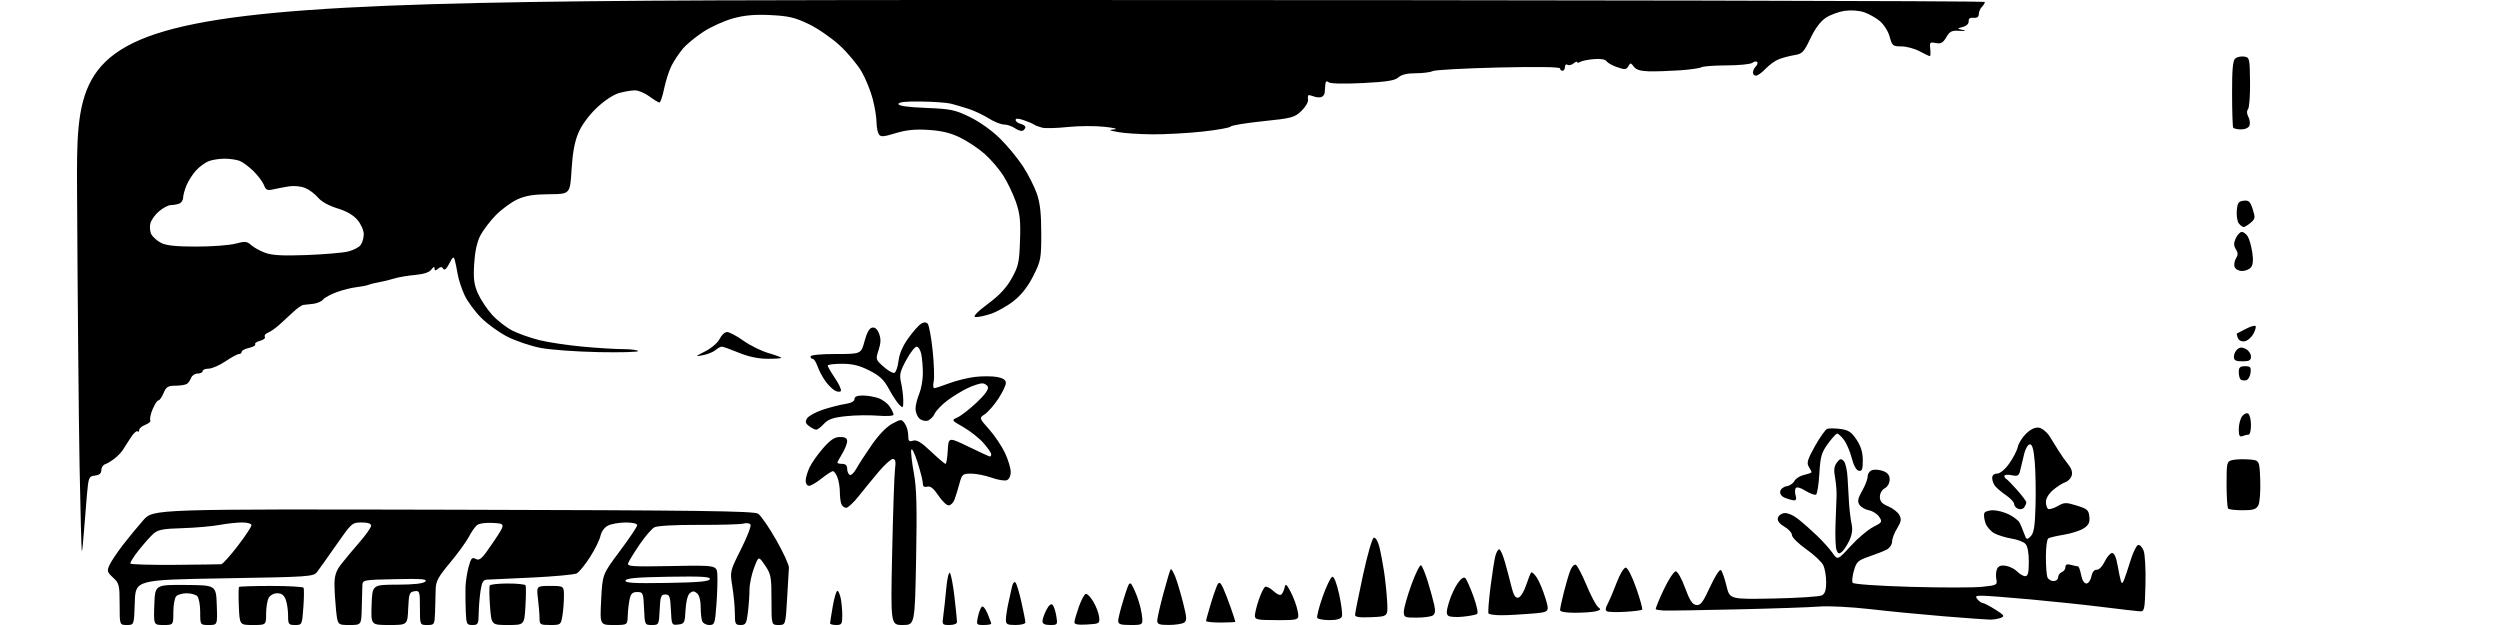 <?xml version="1.0" encoding="UTF-8" standalone="no"?>
<svg 
  version="1.1" 
  xmlns="http://www.w3.org/2000/svg" 
  xmlns:xlink="http://www.w3.org/1999/xlink" 
  xmlns:svg="http://www.w3.org/2000/svg"
  xmlns:rdf="http://www.w3.org/1999/02/22-rdf-syntax-ns#"
  xmlns:cc="http://creativecommons.org/ns#"
  xmlns:dc="http://purl.org/dc/elements/1.1/"
  viewBox="0 0 1024 256"
  width="1024"
  height="256"
>
<style>svg {background-color: white; }</style>"
<path stroke="none" fill="black" fill-rule="evenodd" d="M51.96,256.00C49.00,256.00 49.00,256.00 49.00,247.54C49.00,239.65 48.82,238.91 46.32,236.59C43.90,234.35 43.75,233.84 44.85,231.43C45.52,229.97 48.02,226.23 50.41,223.13C52.80,220.03 56.56,215.47 58.76,213.00C62.77,208.50 62.77,208.50 185.61,208.78C286.74,209.02 308.82,209.31 310.52,210.42C311.65,211.16 314.98,215.98 317.91,221.13C320.84,226.27 323.19,231.39 323.14,232.49C323.08,233.60 322.75,239.34 322.40,245.25C321.77,256.00 321.77,256.00 318.89,256.00C316.00,256.00 316.00,256.00 316.00,245.73C316.00,236.28 315.79,235.15 313.36,231.58C310.72,227.70 310.72,227.70 308.86,232.60C307.84,235.29 307.00,239.30 306.99,241.50C306.99,243.70 306.70,247.86 306.35,250.75C305.79,255.42 305.46,256.00 303.36,256.00C301.21,256.00 301.00,255.57 300.99,251.25C300.99,248.64 300.53,243.70 299.97,240.27C298.96,234.04 298.97,234.02 303.51,224.97C306.02,219.99 307.77,215.44 307.42,214.87C307.06,214.30 305.81,214.10 304.64,214.44C303.46,214.78 295.19,215.03 286.26,214.99C276.56,214.95 269.21,215.35 268.03,215.99C266.94,216.57 264.22,219.73 262.00,223.00C259.77,226.28 257.67,229.69 257.33,230.58C256.77,232.04 258.49,232.16 275.15,231.85C293.60,231.50 293.60,231.50 293.83,235.50C293.95,237.70 293.78,243.21 293.44,247.75C292.86,255.52 292.69,256.00 290.52,256.00C289.25,256.00 287.94,255.29 287.61,254.42C287.27,253.55 287.00,250.90 287.00,248.54C287.00,245.94 286.41,243.75 285.50,243.00C284.33,242.03 283.68,242.02 282.55,242.96C281.67,243.69 280.98,246.41 280.80,249.83C280.52,255.16 280.34,255.52 277.80,255.81C275.14,256.12 275.09,256.02 274.80,249.81C274.54,244.27 274.26,243.50 272.50,243.50C270.75,243.50 270.46,244.27 270.20,249.75C269.91,255.91 269.86,256.00 267.00,256.00C264.11,256.00 264.09,255.97 263.80,249.25C263.51,242.80 263.39,242.50 261.01,242.50C259.05,242.50 258.38,243.14 257.88,245.50C257.53,247.15 257.18,250.19 257.12,252.25C257.00,256.00 257.00,256.00 251.36,256.00C245.71,256.00 245.71,256.00 246.24,245.61C246.77,235.23 246.77,235.23 253.89,225.72C257.80,220.49 261.00,215.72 261.00,215.11C261.00,214.45 259.07,214.01 256.25,214.01C253.64,214.02 250.39,214.59 249.04,215.27C247.58,216.01 246.32,217.74 245.95,219.51C245.61,221.15 243.67,225.07 241.65,228.22C239.63,231.37 237.19,234.35 236.24,234.86C235.28,235.36 227.07,236.12 218.00,236.56C208.93,236.99 200.60,237.37 199.50,237.42C197.92,237.48 197.36,238.44 196.83,242.00C196.45,244.47 196.11,248.64 196.07,251.25C196.01,255.63 195.81,256.00 193.50,256.00C191.15,256.00 190.99,255.66 190.77,250.25C190.65,247.09 190.60,242.70 190.67,240.50C190.73,238.30 191.30,234.58 191.93,232.24C192.93,228.55 193.33,228.11 194.91,228.95C196.48,229.79 197.49,228.82 201.94,222.22C207.14,214.50 207.14,214.50 201.99,214.19C198.93,214.01 196.23,214.39 195.35,215.13C194.53,215.81 193.02,217.97 192.01,219.93C190.99,221.89 187.54,226.65 184.33,230.50C179.41,236.40 178.49,238.13 178.45,241.50C178.42,243.70 178.31,247.86 178.20,250.75C178.00,255.87 177.93,256.00 175.00,256.00C172.00,256.00 172.00,256.00 172.00,248.93C172.00,242.17 171.90,241.87 169.75,242.18C167.71,242.47 167.47,243.12 167.20,249.25C166.91,256.00 166.91,256.00 159.41,256.00C151.92,256.00 151.92,256.00 152.21,247.75C152.50,239.50 152.50,239.50 162.72,239.48C169.57,239.46 173.36,239.04 174.20,238.20C175.21,237.19 172.81,236.99 161.98,237.22C148.50,237.50 148.50,237.50 148.42,240.00C148.38,241.38 148.27,245.54 148.17,249.25C148.00,256.00 148.00,256.00 143.14,256.00C138.28,256.00 138.28,256.00 137.64,249.85C137.29,246.47 137.00,241.68 137.00,239.20C137.00,235.91 137.69,233.79 139.55,231.34C140.95,229.51 144.33,225.46 147.05,222.34C149.77,219.23 152.00,216.08 152.00,215.34C152.00,214.45 150.70,214.00 148.08,214.00C144.26,214.00 143.97,214.26 137.83,223.08C134.35,228.07 130.79,233.08 129.93,234.21C128.41,236.20 127.16,236.29 91.93,236.88C55.50,237.50 55.50,237.50 55.21,246.75C54.92,256.00 54.92,256.00 51.96,256.00zM66.96,256.00C62.92,256.00 62.92,256.00 63.21,247.75C63.50,239.50 63.50,239.50 76.00,239.60C88.50,239.69 88.50,239.69 88.79,247.85C89.08,256.00 89.08,256.00 85.54,256.00C82.00,256.00 82.00,256.00 82.00,250.70C82.00,247.78 81.46,244.86 80.80,244.20C80.14,243.54 78.21,243.00 76.50,243.00C74.80,243.00 72.86,243.54 72.20,244.20C71.54,244.86 71.00,247.78 71.00,250.70C71.00,256.00 71.00,256.00 66.96,256.00zM103.58,256.00C98.16,256.00 98.16,256.00 97.83,248.41C97.65,244.24 97.69,240.64 97.92,240.41C98.15,240.19 104.08,240.00 111.11,240.00C118.13,240.00 124.09,240.34 124.33,240.75C124.58,241.16 124.55,244.76 124.26,248.75C123.74,255.94 123.71,256.00 120.87,256.00C118.20,256.00 118.00,255.73 118.00,252.07C118.00,249.90 117.56,246.98 117.02,245.57C116.34,243.76 115.31,243.00 113.56,243.00C112.12,243.00 110.63,243.82 110.04,244.93C109.47,246.00 109.00,248.92 109.00,251.43C109.00,256.00 109.00,256.00 103.58,256.00zM208.04,256.00C201.29,256.00 201.29,256.00 200.71,248.30C200.39,244.07 200.35,240.25 200.62,239.80C200.89,239.36 204.21,239.00 208.00,239.00C211.79,239.00 215.06,239.34 215.27,239.75C215.49,240.16 215.47,243.99 215.22,248.25C214.78,256.00 214.78,256.00 208.04,256.00zM225.37,256.00C221.27,256.00 221.00,255.83 220.99,253.25C220.99,251.74 220.70,248.14 220.35,245.25C219.72,240.00 219.72,240.00 225.36,240.00C231.00,240.00 231.00,240.00 230.99,244.25C230.98,246.59 230.70,250.19 230.36,252.25C229.75,255.92 229.64,256.00 225.37,256.00zM342.50,256.00C341.12,256.00 340.00,255.70 340.00,255.33C340.00,254.96 340.50,251.81 341.10,248.33C341.71,244.85 342.55,242.00 342.98,242.00C343.40,242.00 344.03,243.41 344.38,245.12C344.72,246.84 345.00,249.99 345.00,252.12C345.00,255.59 344.74,256.00 342.50,256.00zM369.76,256.00C364.79,256.00 364.79,256.00 365.43,226.25C365.78,209.89 366.30,194.59 366.59,192.25C367.00,189.02 366.79,188.00 365.72,188.00C364.95,188.00 362.33,190.35 359.91,193.22C357.49,196.09 353.81,200.59 351.73,203.22C349.65,205.85 347.34,208.00 346.58,208.00C345.83,208.00 344.94,207.29 344.61,206.42C344.27,205.55 344.00,203.33 344.00,201.48C344.00,199.64 343.56,196.98 343.02,195.57C342.49,194.15 341.65,193.00 341.16,193.00C340.67,193.00 338.58,194.35 336.50,196.00C334.42,197.65 332.11,199.00 331.36,199.00C330.61,199.00 330.00,198.06 330.00,196.90C330.00,195.75 330.72,193.28 331.60,191.43C332.48,189.57 335.00,186.01 337.19,183.52C340.20,180.10 341.88,179.00 344.08,179.00C346.20,179.00 347.00,179.48 347.00,180.75C346.99,181.71 346.09,183.97 345.00,185.77C343.90,187.57 343.00,189.26 343.00,189.52C343.00,189.79 343.90,190.00 345.00,190.00C346.31,190.00 347.00,190.67 347.00,191.94C347.00,193.01 347.45,194.16 348.01,194.51C348.56,194.85 349.80,193.71 350.76,191.96C351.72,190.22 354.58,185.81 357.13,182.15C359.96,178.07 363.20,174.74 365.48,173.54C369.15,171.60 369.24,171.60 370.61,173.48C371.37,174.52 372.00,176.68 372.00,178.26C372.00,180.68 372.32,181.03 373.99,180.50C375.49,180.03 377.32,181.13 381.34,184.94C384.28,187.72 386.96,190.00 387.30,190.00C387.63,190.00 388.04,187.52 388.20,184.49C388.50,178.99 388.50,178.99 396.75,182.99C401.29,185.20 405.23,187.00 405.50,187.00C405.78,187.00 406.00,186.57 406.00,186.03C406.00,185.50 404.57,183.44 402.83,181.46C401.08,179.47 397.40,176.56 394.65,174.98C389.64,172.12 389.64,172.12 392.24,170.94C393.67,170.29 397.18,167.56 400.03,164.88C403.37,161.75 405.01,159.47 404.64,158.50C404.32,157.68 403.26,157.01 402.28,157.02C401.30,157.03 398.70,157.88 396.50,158.90C394.30,159.92 390.57,162.18 388.21,163.91C385.86,165.65 383.44,168.14 382.84,169.45C382.24,170.76 380.90,172.05 379.86,172.33C378.82,172.60 377.30,172.15 376.48,171.34C375.67,170.52 375.00,168.75 375.00,167.40C375.00,166.04 375.68,163.32 376.50,161.35C377.32,159.37 378.00,155.62 378.00,153.00C378.00,150.39 377.72,146.84 377.38,145.12C377.03,143.41 376.17,142.00 375.45,142.00C374.74,142.00 372.81,144.47 371.18,147.49C368.62,152.21 368.33,153.50 369.08,156.74C369.56,158.81 369.96,162.06 369.98,163.96C370.00,167.19 369.89,167.31 368.34,165.77C367.43,164.86 365.52,161.95 364.09,159.31C362.06,155.53 360.34,153.91 356.07,151.75C352.00,149.69 349.19,149.00 344.82,149.00C341.62,149.00 339.01,149.34 339.02,149.75C339.03,150.16 340.37,152.47 342.00,154.87C343.63,157.28 344.72,159.64 344.42,160.13C344.12,160.62 343.06,160.57 342.01,160.00C340.98,159.45 339.19,157.67 338.03,156.05C336.87,154.42 335.45,151.72 334.87,150.04C334.28,148.37 333.40,147.00 332.90,147.00C332.41,147.00 332.00,146.55 332.00,146.00C332.00,145.40 336.12,145.00 342.36,145.00C352.71,145.00 352.71,145.00 354.11,139.76C355.04,136.30 356.10,134.41 357.25,134.19C358.41,133.97 359.36,134.81 360.07,136.68C360.87,138.77 360.82,140.50 359.87,143.38C358.63,147.16 358.67,147.32 361.88,150.18C363.68,151.79 365.69,152.94 366.33,152.73C366.97,152.51 367.74,150.32 368.03,147.85C368.37,144.92 369.76,141.69 372.03,138.54C373.94,135.88 376.28,133.22 377.22,132.63C378.39,131.90 379.27,131.87 379.96,132.56C380.51,133.11 381.44,138.05 382.01,143.54C382.58,149.02 382.77,154.74 382.44,156.25C382.11,157.76 382.21,159.00 382.67,159.00C383.13,159.00 385.85,158.10 388.73,157.01C391.61,155.92 396.41,154.73 399.40,154.38C402.38,154.03 406.44,154.05 408.41,154.42C410.94,154.89 412.00,155.62 412.00,156.87C412.00,157.85 410.59,160.79 408.86,163.40C407.13,166.00 404.66,168.83 403.37,169.68C401.02,171.22 401.02,171.22 405.15,175.86C407.41,178.41 410.33,182.75 411.63,185.50C412.92,188.25 413.98,191.75 413.99,193.28C414.00,194.93 413.34,196.32 412.38,196.69C411.49,197.03 408.67,196.56 406.13,195.65C403.58,194.74 399.83,193.99 397.79,194.00C394.27,194.00 394.02,194.22 392.94,198.25C392.31,200.59 391.40,203.51 390.92,204.75C390.44,205.99 389.36,207.00 388.54,207.00C387.71,207.00 385.82,205.17 384.34,202.93C382.42,200.03 381.12,199.00 379.82,199.34C378.56,199.67 378.00,199.26 378.00,198.01C378.00,197.02 377.02,193.13 375.82,189.36C374.62,185.58 373.47,183.28 373.25,184.23C373.04,185.17 373.51,189.45 374.31,193.73C375.43,199.79 375.64,207.49 375.24,228.75C374.72,256.00 374.72,256.00 369.76,256.00zM388.91,256.00C385.91,256.00 385.84,255.89 386.37,252.25C386.67,250.19 387.21,245.20 387.57,241.16C387.93,237.12 388.60,234.20 389.07,234.67C389.54,235.14 390.39,239.57 390.95,244.51C391.52,249.46 391.99,254.06 391.99,254.75C392.00,255.48 390.72,256.00 388.91,256.00zM402.92,256.00C399.97,256.00 399.87,255.86 400.53,252.75C400.90,250.96 401.60,249.08 402.08,248.57C402.60,248.03 403.58,249.14 404.48,251.29C405.31,253.30 406.00,255.18 406.00,255.47C406.00,255.76 404.61,256.00 402.92,256.00zM416.00,256.00C412.51,256.00 412.00,255.71 412.02,253.75C412.04,252.51 412.49,249.47 413.03,247.00C413.57,244.53 414.26,241.42 414.56,240.11C414.87,238.76 415.48,238.10 415.95,238.61C416.41,239.10 417.51,242.74 418.39,246.70C419.28,250.66 420.00,254.37 420.00,254.95C420.00,255.53 418.20,256.00 416.00,256.00zM430.13,256.00C427.97,256.00 427.00,255.52 427.00,254.45C427.00,253.60 427.71,251.52 428.59,249.84C429.59,247.90 430.52,247.12 431.12,247.72C431.64,248.24 432.34,250.32 432.67,252.34C433.25,255.90 433.18,256.00 430.13,256.00zM445.25,255.80C441.42,256.02 440.02,255.75 440.08,254.80C440.12,254.09 440.94,251.28 441.89,248.56C442.85,245.85 444.11,243.46 444.69,243.27C445.28,243.07 446.69,244.51 447.84,246.45C448.98,248.39 450.05,251.22 450.21,252.74C450.49,255.41 450.32,255.51 445.25,255.80zM463.14,256.00C458.91,256.00 458.00,255.69 458.01,254.25C458.01,253.29 459.07,249.12 460.37,245.00C462.73,237.50 462.73,237.50 464.87,242.16C466.05,244.72 467.30,248.88 467.64,251.41C468.27,256.00 468.27,256.00 463.14,256.00zM478.75,255.98C474.89,256.00 474.00,255.67 474.00,254.25C474.00,253.29 475.14,248.25 476.54,243.05C477.93,237.85 479.27,233.39 479.52,233.15C479.77,232.90 480.59,234.22 481.35,236.10C482.10,237.97 483.55,242.79 484.57,246.81C486.17,253.16 486.23,254.25 484.96,255.05C484.16,255.55 481.36,255.98 478.75,255.98zM500.00,255.00C496.70,255.00 494.00,254.71 494.00,254.36C494.00,254.00 494.90,250.74 496.00,247.11C497.10,243.47 498.37,239.92 498.82,239.22C499.42,238.30 500.01,238.71 500.94,240.72C501.65,242.25 503.08,245.93 504.12,248.91C505.15,251.88 506.00,254.47 506.00,254.66C506.00,254.85 503.30,255.00 500.00,255.00zM523.11,254.00C514.96,254.00 514.00,253.81 514.00,252.18C514.00,251.18 514.72,248.25 515.59,245.68C516.47,243.11 517.63,240.73 518.17,240.40C518.71,240.06 520.25,240.82 521.59,242.08C523.08,243.48 524.37,244.01 524.92,243.44C525.41,242.92 525.99,241.60 526.21,240.50C526.53,238.87 527.00,239.26 528.72,242.55C529.88,244.77 531.15,248.26 531.53,250.30C532.22,254.00 532.22,254.00 523.11,254.00zM544.59,254.00C542.13,254.00 539.87,253.60 539.56,253.10C539.26,252.61 540.24,248.70 541.75,244.42C543.26,240.14 545.03,236.47 545.67,236.27C546.40,236.03 547.47,238.71 548.52,243.45C549.45,247.62 549.95,251.69 549.63,252.51C549.25,253.52 547.63,254.00 544.59,254.00zM815.00,253.80C813.62,253.77 805.25,253.16 796.39,252.45C787.53,251.73 773.90,250.41 766.12,249.51C758.25,248.61 748.96,248.13 745.23,248.44C741.53,248.74 726.35,249.27 711.50,249.60C696.65,249.94 683.17,250.15 681.55,250.08C679.93,250.00 678.43,249.76 678.22,249.55C678.01,249.34 679.45,245.75 681.43,241.58C683.41,237.41 685.63,234.00 686.38,234.00C687.13,234.00 688.81,236.97 690.19,240.75C692.06,245.87 693.17,247.58 694.77,247.81C696.53,248.07 697.48,246.83 700.46,240.38C702.62,235.70 704.39,233.01 704.94,233.57C705.44,234.08 706.44,236.97 707.17,240.00C708.50,245.50 708.50,245.50 726.50,245.15C736.40,244.95 745.29,244.37 746.25,243.86C747.51,243.19 748.00,241.70 748.00,238.51C748.00,236.08 747.49,232.97 746.86,231.59C746.23,230.22 743.08,227.24 739.86,224.98C736.64,222.72 734.00,220.11 733.99,219.19C733.99,218.26 732.61,216.71 730.92,215.75C728.97,214.64 727.97,213.37 728.19,212.25C728.37,211.29 729.54,210.35 730.79,210.18C732.15,209.98 734.49,210.99 736.62,212.68C738.58,214.23 742.06,217.30 744.34,219.50C746.63,221.70 749.45,224.85 750.60,226.49C752.70,229.48 752.70,229.48 758.01,223.68C760.92,220.49 765.07,216.98 767.23,215.88C770.95,213.98 771.08,213.76 769.71,211.69C768.91,210.48 767.01,209.28 765.49,209.00C763.96,208.72 762.22,207.70 761.61,206.73C760.74,205.33 760.98,204.12 762.75,201.03C763.99,198.87 765.00,196.21 765.00,195.12C765.00,194.03 765.84,192.87 766.87,192.54C767.90,192.22 769.92,192.40 771.37,192.95C773.24,193.66 774.00,194.67 774.00,196.44C774.00,197.91 773.18,199.37 772.00,200.00C770.83,200.62 770.00,202.09 770.00,203.52C770.00,205.37 770.85,206.33 773.42,207.40C775.30,208.19 777.35,209.79 777.98,210.96C778.90,212.68 778.73,213.70 777.06,216.41C775.93,218.24 775.00,220.68 775.00,221.83C775.00,222.99 774.04,224.44 772.87,225.07C771.70,225.70 768.44,226.99 765.64,227.94C761.05,229.51 760.42,230.08 759.37,233.70C758.73,235.91 758.50,238.16 758.85,238.71C759.23,239.28 769.18,239.98 782.50,240.37C795.15,240.73 808.35,240.73 811.84,240.36C817.99,239.72 818.16,239.62 817.68,237.11C817.41,235.69 817.58,233.79 818.06,232.89C818.66,231.76 819.78,231.42 821.71,231.77C823.25,232.05 825.31,233.11 826.29,234.14C827.27,235.16 828.74,236.00 829.54,236.00C830.66,236.00 831.00,234.60 831.00,230.07C831.00,226.26 830.49,223.63 829.57,222.71C828.78,221.92 826.26,220.98 823.96,220.61C821.67,220.24 818.54,219.29 817.00,218.50C815.47,217.71 813.79,215.81 813.26,214.28C812.74,212.75 812.50,210.94 812.74,210.25C812.97,209.56 814.59,209.00 816.33,209.00C818.08,209.00 821.04,209.79 822.93,210.75C824.81,211.71 826.72,213.18 827.18,214.00C827.63,214.82 828.47,216.82 829.04,218.42C830.02,221.16 830.19,221.24 831.76,219.67C833.08,218.35 833.51,215.68 833.75,207.24C833.91,201.33 833.78,193.24 833.44,189.25C833.00,184.06 832.44,182.00 831.45,182.00C830.70,182.00 829.65,183.69 829.14,185.75C828.62,187.81 827.91,190.79 827.55,192.37C826.98,194.92 826.58,195.17 823.95,194.64C822.33,194.32 821.00,194.45 821.00,194.94C821.00,195.43 821.34,195.98 821.75,196.17C822.16,196.35 824.19,198.41 826.25,200.75C828.31,203.09 829.99,205.34 829.98,205.75C829.98,206.16 829.60,207.08 829.15,207.78C828.71,208.49 827.59,208.78 826.67,208.43C825.75,208.07 825.00,207.19 825.00,206.46C825.00,205.73 823.54,204.14 821.75,202.91C819.96,201.69 817.94,200.00 817.25,199.15C816.56,198.31 816.00,196.80 816.00,195.81C816.00,194.67 816.74,194.00 817.99,194.00C819.17,194.00 821.19,192.35 822.93,189.94C824.54,187.71 826.14,184.62 826.48,183.08C826.82,181.54 828.38,179.06 829.94,177.56C831.76,175.81 833.62,174.95 835.11,175.17C836.39,175.35 838.35,176.91 839.47,178.64C840.58,180.37 842.27,183.07 843.21,184.64C844.16,186.21 845.89,188.68 847.07,190.13C848.49,191.88 848.99,193.45 848.55,194.83C848.19,195.97 847.02,197.18 845.94,197.52C844.87,197.86 842.64,199.27 840.99,200.66C839.23,202.14 838.00,204.15 838.00,205.53C838.00,206.82 838.41,208.14 838.91,208.45C839.41,208.76 841.17,208.24 842.81,207.30C845.53,205.73 846.21,205.71 850.65,207.09C854.93,208.41 855.54,208.94 855.80,211.64C856.04,214.02 855.53,215.08 853.49,216.41C852.06,217.35 848.43,218.52 845.43,219.01C842.43,219.50 839.53,220.17 838.99,220.51C838.44,220.84 838.00,224.20 838.00,227.98C838.00,231.75 838.27,235.55 838.61,236.42C838.94,237.29 840.07,238.00 841.11,238.00C842.15,238.00 843.00,237.31 843.00,236.47C843.00,235.63 843.67,234.68 844.50,234.36C845.33,234.05 846.00,233.11 846.00,232.28C846.00,231.20 846.64,230.94 848.25,231.37C849.49,231.70 850.79,231.98 851.14,231.99C851.49,231.99 852.07,233.57 852.43,235.50C852.83,237.63 853.67,239.00 854.57,239.00C855.40,239.00 856.30,237.74 856.62,236.13C856.99,234.31 857.79,233.30 858.81,233.38C859.73,233.45 861.14,232.00 862.10,230.00C863.03,228.07 864.40,226.50 865.14,226.50C865.99,226.50 866.82,228.38 867.36,231.50C867.83,234.25 868.44,237.18 868.71,238.00C869.11,239.18 869.38,239.08 870.02,237.50C870.47,236.40 871.66,232.83 872.67,229.56C873.68,226.30 875.06,223.45 875.74,223.23C876.43,223.01 877.45,224.07 878.03,225.57C878.60,227.07 878.94,233.29 878.78,239.40C878.52,249.78 878.37,250.49 876.50,250.40C875.40,250.34 868.65,249.56 861.50,248.67C854.35,247.77 840.96,246.36 831.73,245.52C822.51,244.68 813.57,244.00 811.86,244.00C809.21,244.00 808.94,244.22 810.00,245.50C810.68,246.32 811.65,247.00 812.14,247.00C812.64,247.00 814.93,248.20 817.25,249.66C820.99,252.02 821.24,252.40 819.48,253.09C818.39,253.51 816.38,253.83 815.00,253.80zM561.75,252.80C556.73,253.02 555.01,252.76 555.03,251.80C555.05,251.08 556.51,243.79 558.28,235.58C560.05,227.38 562.04,220.48 562.69,220.27C563.38,220.04 564.32,221.49 564.90,223.69C565.46,225.78 566.35,230.43 566.89,234.00C567.43,237.57 568.01,243.20 568.18,246.50C568.50,252.50 568.50,252.50 561.75,252.80zM580.25,252.98C575.34,253.00 575.00,252.84 575.00,250.55C575.00,249.21 576.39,244.26 578.09,239.55C579.80,234.85 581.58,231.24 582.07,231.54C582.55,231.84 583.80,234.88 584.85,238.29C585.90,241.71 587.08,246.02 587.48,247.87C588.00,250.27 587.82,251.50 586.86,252.11C586.11,252.58 583.14,252.98 580.25,252.98zM599.27,252.59C596.65,252.87 593.95,252.72 593.28,252.26C592.34,251.61 592.39,250.37 593.50,246.66C594.29,244.04 595.90,240.54 597.09,238.87C598.46,236.94 599.59,236.19 600.20,236.80C600.73,237.33 602.24,240.72 603.55,244.34C604.93,248.16 605.54,251.17 604.99,251.50C604.47,251.83 601.90,252.32 599.27,252.59zM614.91,252.00C612.27,252.00 609.92,251.66 609.68,251.25C609.44,250.84 609.81,246.00 610.50,240.50C611.19,235.00 612.09,229.26 612.49,227.75C612.89,226.24 613.61,225.00 614.08,225.00C614.56,225.00 615.61,227.36 616.43,230.25C617.25,233.14 618.45,237.66 619.09,240.30C619.95,243.83 620.69,245.02 621.88,244.79C622.80,244.62 624.18,242.46 625.07,239.76C625.94,237.15 626.89,234.78 627.19,234.48C627.49,234.18 628.53,235.16 629.52,236.66C630.50,238.16 632.07,241.94 633.02,245.06C634.73,250.73 634.73,250.73 627.22,251.36C623.08,251.71 617.54,252.00 614.91,252.00zM645.25,250.99C641.34,250.99 639.00,250.59 639.00,249.89C639.00,249.29 639.69,246.02 640.54,242.64C641.39,239.26 642.57,235.25 643.18,233.71C643.78,232.18 644.77,231.09 645.39,231.30C646.00,231.50 647.98,235.23 649.79,239.58C651.60,243.94 653.75,248.01 654.56,248.63C655.82,249.58 655.70,249.85 653.77,250.36C652.52,250.70 648.69,250.98 645.25,250.99zM665.81,250.59C662.34,250.80 658.97,250.72 658.33,250.43C657.46,250.03 657.52,249.19 658.57,247.19C659.35,245.71 661.00,241.80 662.25,238.50C663.49,235.20 665.13,232.50 665.88,232.50C666.69,232.50 668.44,235.90 670.18,240.85C671.80,245.45 672.90,249.44 672.62,249.71C672.34,249.99 669.27,250.39 665.81,250.59zM273.08,238.77C285.97,238.57 290.44,238.18 290.76,237.23C291.09,236.22 287.55,236.01 273.92,236.23C261.03,236.43 256.56,236.82 256.24,237.77C255.91,238.78 259.45,238.99 273.08,238.77zM71.66,231.36C81.47,231.28 90.00,231.16 90.61,231.11C91.22,231.05 94.26,227.69 97.36,223.64C100.46,219.59 103.00,215.76 103.00,215.14C103.00,214.49 101.37,214.00 99.18,214.00C97.08,214.00 92.86,214.46 89.79,215.03C86.73,215.60 79.91,216.18 74.65,216.34C66.85,216.56 64.69,216.97 62.90,218.55C61.70,219.62 58.97,222.68 56.85,225.34C54.73,228.01 53.18,230.48 53.41,230.84C53.63,231.20 61.84,231.44 71.66,231.36zM754.42,226.07C753.32,226.98 752.86,226.83 752.26,225.36C751.84,224.34 751.65,219.68 751.82,215.00C752.00,210.32 752.20,204.93 752.26,203.00C752.32,201.07 752.03,197.70 751.62,195.50C751.06,192.56 751.26,190.97 752.36,189.50C753.60,187.86 754.10,187.73 755.18,188.80C755.91,189.52 756.62,192.67 756.77,195.80C756.91,198.94 757.19,203.77 757.39,206.55C757.59,209.32 758.06,213.01 758.44,214.75C758.91,216.87 758.59,219.06 757.48,221.41C756.56,223.33 755.19,225.43 754.42,226.07zM33.53,225.80C33.37,225.96 32.95,210.21 32.59,190.80C32.24,171.38 31.77,120.51 31.56,77.75C31.16,0.00 31.16,0.00 422.08,0.00C637.09,0.00 813.00,0.36 813.00,0.80C813.00,1.24 812.44,2.16 811.76,2.84C811.08,3.52 810.52,4.85 810.51,5.79C810.50,6.93 809.79,7.43 808.37,7.28C806.92,7.14 806.28,7.60 806.37,8.71C806.45,9.69 805.48,10.63 804.00,11.03C801.50,11.69 801.50,11.69 804.00,12.28C805.64,12.66 805.20,12.78 802.69,12.63C799.43,12.42 798.64,12.80 797.19,15.27C795.83,17.58 794.99,18.04 792.89,17.62C790.49,17.15 790.30,17.35 790.62,20.05C790.81,21.67 790.74,23.00 790.48,23.00C790.21,23.00 788.31,22.10 786.26,21.00C784.21,19.90 780.85,19.00 778.80,19.00C775.31,19.00 775.01,18.75 774.02,15.07C773.43,12.88 771.66,10.05 770.01,8.66C768.38,7.29 765.43,5.64 763.45,4.98C761.36,4.29 758.03,4.07 755.50,4.45C753.10,4.81 749.65,6.09 747.82,7.30C745.69,8.72 743.44,11.73 741.54,15.74C738.88,21.35 738.21,22.05 735.04,22.57C733.09,22.89 730.24,23.63 728.70,24.22C727.16,24.80 724.69,26.57 723.20,28.14C721.72,29.71 719.94,31.00 719.25,31.00C718.56,31.00 718.00,30.42 718.00,29.70C718.00,28.99 718.53,27.87 719.18,27.22C719.83,26.57 720.07,25.74 719.71,25.37C719.34,25.01 718.47,25.17 717.77,25.73C717.07,26.29 712.36,26.77 707.31,26.78C702.25,26.80 697.58,27.14 696.93,27.54C696.29,27.94 692.32,28.51 688.13,28.80C683.93,29.09 678.26,29.28 675.53,29.22C671.98,29.14 670.17,28.59 669.22,27.31C668.00,25.66 667.80,25.64 666.96,27.14C666.15,28.56 665.55,28.61 662.41,27.53C660.42,26.85 658.46,25.74 658.04,25.07C657.57,24.30 655.63,23.98 652.88,24.21C650.46,24.42 647.92,24.93 647.24,25.35C646.56,25.77 646.00,25.81 646.00,25.44C646.00,25.06 645.34,25.30 644.54,25.96C643.74,26.63 642.62,26.88 642.04,26.53C641.47,26.17 641.00,26.58 641.00,27.44C641.00,28.30 640.55,29.00 640.00,29.00C639.45,29.00 639.00,28.56 639.00,28.03C639.00,27.42 629.74,27.28 613.75,27.65C599.86,27.98 587.74,28.64 586.82,29.12C585.89,29.60 582.77,30.00 579.89,30.00C576.38,30.00 574.04,30.56 572.79,31.69C571.35,33.00 568.08,33.52 558.21,34.02C550.57,34.41 545.00,34.29 544.25,33.71C543.36,33.03 542.96,33.29 542.85,34.63C542.76,35.66 542.65,37.14 542.59,37.92C542.54,38.70 541.92,39.53 541.21,39.76C540.51,40.00 539.16,39.89 538.22,39.53C537.27,39.17 536.27,38.92 536.00,38.98C535.73,39.04 535.62,39.87 535.78,40.83C535.93,41.79 534.70,43.87 533.04,45.46C530.25,48.13 529.11,48.44 517.34,49.65C510.36,50.37 504.39,51.35 504.07,51.83C503.76,52.32 498.55,53.25 492.50,53.90C486.45,54.56 477.23,55.06 472.00,55.02C466.77,54.98 460.48,54.57 458.00,54.10C454.09,53.36 453.90,53.22 456.50,52.98C458.15,52.84 456.35,52.37 452.50,51.94C448.65,51.52 441.85,51.55 437.38,52.02C432.91,52.50 428.19,52.62 426.88,52.30C425.57,51.97 424.05,51.39 423.50,51.00C422.95,50.61 421.04,49.80 419.25,49.20C417.03,48.45 416.00,48.43 416.00,49.15C416.00,49.72 416.90,50.42 418.00,50.71C419.10,51.00 420.00,51.60 420.00,52.06C420.00,52.51 419.55,53.16 419.00,53.50C418.45,53.84 417.00,53.41 415.78,52.56C414.56,51.70 412.52,51.00 411.26,51.00C409.99,51.00 407.17,49.87 404.98,48.49C402.79,47.11 399.09,45.36 396.75,44.60C394.41,43.84 391.15,42.88 389.50,42.46C387.85,42.05 382.34,41.65 377.25,41.58C370.87,41.49 368.00,41.81 368.00,42.60C368.00,43.37 371.70,43.90 379.25,44.20C389.43,44.61 391.14,44.96 397.24,47.93C401.19,49.84 406.31,53.49 409.59,56.72C412.67,59.75 416.92,64.91 419.04,68.18C421.15,71.45 423.70,76.46 424.69,79.31C426.01,83.10 426.50,87.46 426.50,95.52C426.50,105.96 426.33,106.87 423.23,113.02C421.03,117.39 418.43,120.72 415.24,123.25C412.63,125.32 408.37,127.71 405.76,128.58C403.16,129.44 400.32,130.01 399.46,129.83C398.46,129.62 400.34,127.68 404.61,124.50C409.36,120.97 412.23,117.89 414.40,114.01C417.15,109.08 417.50,107.48 417.80,98.51C418.08,90.34 417.76,87.41 416.07,82.58C414.92,79.33 412.59,74.48 410.88,71.82C409.17,69.15 405.74,65.18 403.26,62.99C400.77,60.81 396.29,57.82 393.29,56.36C389.40,54.45 385.71,53.55 380.35,53.21C374.84,52.86 371.26,53.21 366.85,54.55C361.69,56.11 360.71,56.16 359.94,54.93C359.44,54.14 359.02,51.91 359.02,49.96C359.01,48.01 358.31,43.76 357.46,40.52C356.62,37.27 354.58,32.26 352.94,29.39C351.29,26.52 347.26,21.68 343.97,18.63C340.68,15.59 334.96,11.64 331.25,9.86C325.63,7.16 323.02,6.55 315.67,6.18C309.25,5.87 305.08,6.22 300.39,7.49C296.84,8.45 291.36,10.91 288.21,12.95C285.05,14.98 281.22,18.14 279.69,19.96C278.16,21.78 276.08,24.89 275.07,26.88C274.06,28.87 272.70,33.09 272.04,36.25C271.39,39.41 270.53,42.00 270.12,42.00C269.72,42.00 267.86,40.88 266.00,39.50C264.14,38.13 261.46,37.00 260.06,37.01C258.65,37.01 255.74,37.50 253.60,38.10C251.28,38.74 247.56,41.20 244.45,44.14C241.27,47.14 238.32,51.15 236.96,54.30C235.38,57.98 234.54,62.43 234.11,69.50C233.50,79.50 233.50,79.50 225.00,79.55C218.67,79.59 215.35,80.12 211.98,81.64C209.50,82.76 205.52,85.67 203.13,88.09C200.75,90.52 197.87,94.30 196.73,96.50C195.38,99.12 194.51,103.12 194.22,108.09C193.85,114.20 194.15,116.55 195.77,120.21C196.87,122.70 199.48,126.64 201.57,128.95C203.66,131.26 207.43,134.19 209.94,135.45C212.45,136.71 217.43,138.46 221.00,139.34C224.57,140.22 232.45,141.40 238.50,141.97C244.55,142.54 252.06,143.00 255.19,143.00C258.32,143.00 261.10,143.35 261.36,143.78C261.63,144.21 254.34,144.41 245.17,144.23C236.00,144.05 225.25,143.26 221.28,142.48C217.30,141.69 211.28,139.66 207.90,137.95C204.52,136.24 199.65,132.74 197.09,130.17C194.53,127.60 191.47,123.44 190.30,120.93C189.12,118.41 187.86,114.59 187.49,112.43C187.13,110.27 186.58,107.63 186.29,106.56C185.82,104.90 185.50,105.09 184.02,107.96C182.89,110.14 182.04,110.88 181.56,110.10C181.00,109.18 180.49,109.18 179.41,110.07C178.32,110.98 178.00,110.95 178.00,109.93C178.00,109.08 177.55,109.23 176.71,110.38C175.86,111.54 173.60,112.30 169.96,112.63C166.96,112.90 163.07,113.56 161.33,114.11C159.58,114.66 156.88,115.32 155.33,115.58C153.77,115.84 151.82,116.32 151.00,116.65C150.18,116.97 147.93,117.41 146.00,117.63C144.07,117.84 140.47,118.74 138.00,119.63C135.53,120.52 132.98,121.89 132.35,122.67C131.72,123.46 129.92,124.25 128.35,124.44C126.78,124.62 124.95,124.82 124.28,124.89C123.62,124.95 121.75,126.24 120.15,127.75C118.54,129.26 115.94,131.65 114.36,133.07C112.79,134.48 110.68,135.94 109.69,136.31C108.69,136.68 108.15,137.43 108.48,137.96C108.81,138.50 107.94,139.23 106.55,139.58C105.15,139.93 104.24,140.58 104.52,141.03C104.79,141.47 103.66,142.13 102.01,142.50C100.35,142.86 99.00,143.57 99.00,144.08C99.00,144.59 98.50,145.00 97.90,145.00C97.29,145.00 94.79,146.35 92.34,148.00C89.90,149.65 86.80,151.00 85.45,151.00C84.10,151.00 83.00,151.45 83.00,152.00C83.00,152.55 82.09,153.00 80.97,153.00C79.85,153.00 78.65,153.79 78.29,154.75C77.94,155.71 77.16,156.83 76.57,157.23C75.98,157.64 73.87,157.98 71.87,157.98C68.79,158.00 68.06,158.45 67.00,161.00C66.32,162.65 65.37,164.00 64.89,164.00C64.42,164.00 63.35,165.62 62.52,167.61C61.69,169.59 61.26,171.62 61.57,172.11C61.87,172.60 60.97,173.44 59.56,173.98C58.15,174.51 57.00,175.49 57.00,176.14C57.00,176.80 56.70,177.03 56.34,176.67C55.97,176.31 54.73,177.43 53.59,179.17C52.44,180.91 51.02,183.15 50.42,184.14C49.83,185.13 48.25,186.79 46.92,187.82C45.59,188.86 43.83,189.92 43.00,190.18C42.18,190.45 41.51,191.53 41.50,192.58C41.50,193.90 40.69,194.59 38.89,194.80C36.40,195.09 36.25,195.46 35.59,202.80C35.21,207.04 34.66,213.88 34.36,218.00C34.07,222.12 33.69,225.63 33.53,225.80zM918.63,209.00C915.72,209.00 913.03,208.70 912.67,208.33C912.30,207.97 912.00,203.48 912.00,198.35C912.00,189.43 912.10,189.01 914.33,188.45C915.61,188.13 918.65,188.01 921.08,188.18C925.50,188.50 925.50,188.50 925.79,196.74C925.95,201.31 925.60,205.88 925.01,206.99C924.14,208.61 922.91,209.00 918.63,209.00zM734.82,204.94C734.09,204.90 732.45,204.45 731.18,203.94C729.73,203.36 728.98,202.35 729.19,201.25C729.37,200.29 730.53,199.36 731.76,199.18C733.00,199.00 734.45,198.03 734.99,197.01C735.54,195.99 737.34,194.87 738.99,194.50C740.65,194.14 742.00,193.65 742.00,193.41C742.00,193.17 741.49,192.15 740.86,191.15C739.93,189.65 740.38,188.14 743.39,182.76C745.41,179.14 747.67,175.96 748.41,175.67C749.15,175.39 751.59,175.40 753.83,175.70C757.16,176.15 758.36,176.95 760.45,180.10C762.25,182.83 763.00,185.30 763.00,188.55C763.00,192.28 762.69,193.09 761.36,192.82C760.34,192.62 759.26,190.68 758.49,187.67C757.82,185.01 756.37,181.63 755.28,180.17C754.18,178.70 752.91,177.55 752.46,177.62C752.00,177.68 750.29,179.58 748.65,181.85C746.08,185.39 745.61,187.07 745.21,194.00C744.95,198.42 744.34,202.29 743.85,202.59C743.36,202.89 741.43,202.19 739.56,201.04C737.39,199.70 735.93,199.31 735.51,199.98C735.16,200.55 735.16,201.91 735.50,203.01C735.92,204.32 735.69,204.98 734.82,204.94zM918.58,178.61C917.33,179.09 917.00,178.50 917.00,175.80C917.00,173.92 917.61,171.55 918.35,170.54C919.09,169.52 920.21,169.01 920.85,169.41C921.48,169.80 922.00,171.89 922.00,174.06C922.00,176.23 921.59,178.00 921.08,178.00C920.58,178.00 919.45,178.27 918.58,178.61zM334.33,176.00C333.81,176.00 332.51,175.35 331.44,174.56C329.91,173.42 329.73,172.75 330.58,171.35C331.18,170.38 334.10,168.79 337.08,167.80C340.06,166.82 344.19,165.77 346.25,165.46C348.61,165.11 350.00,164.37 350.00,163.45C350.00,162.47 351.09,162.00 353.35,162.00C355.19,162.00 358.09,162.48 359.78,163.07C361.48,163.67 363.57,165.23 364.43,166.54C365.30,167.85 366.00,169.34 366.00,169.85C366.00,170.37 363.20,170.55 359.61,170.26C356.09,169.97 350.18,170.07 346.47,170.47C341.21,171.03 339.24,171.71 337.50,173.59C336.27,174.92 334.85,176.00 334.33,176.00zM919.95,155.78C919.10,155.94 918.09,155.75 917.70,155.37C917.32,154.98 917.00,153.62 917.00,152.33C917.00,150.50 917.54,150.00 919.57,150.00C921.77,150.00 922.09,150.38 921.82,152.74C921.64,154.25 920.80,155.61 919.95,155.78zM918.50,148.00C915.74,148.00 915.00,147.60 915.00,146.12C915.00,145.09 915.65,143.71 916.44,143.05C917.50,142.17 918.40,142.15 919.94,142.97C921.07,143.57 922.00,144.95 922.00,146.04C922.00,147.61 921.31,148.00 918.50,148.00zM314.25,146.96C310.50,146.93 306.44,146.06 302.58,144.46C299.32,143.11 296.21,142.00 295.66,142.00C295.11,142.00 293.95,142.62 293.08,143.39C292.21,144.15 289.93,145.09 288.00,145.47C284.55,146.15 284.57,146.13 289.00,143.83C291.50,142.54 294.08,140.28 294.80,138.75C295.52,137.24 296.87,136.00 297.81,136.00C298.74,136.00 301.75,137.59 304.48,139.54C307.22,141.49 311.83,143.77 314.73,144.61C317.63,145.45 320.00,146.33 320.00,146.57C320.00,146.81 317.41,146.98 314.25,146.96zM919.34,139.80C918.10,139.98 916.99,139.42 916.60,138.41C916.25,137.48 916.08,136.67 916.23,136.61C916.38,136.55 918.02,135.70 919.89,134.72C921.75,133.74 923.54,133.20 923.86,133.53C924.18,133.85 923.77,135.33 922.94,136.81C922.11,138.29 920.49,139.64 919.34,139.80zM918.35,111.00C917.02,111.00 915.66,110.27 915.31,109.37C914.97,108.47 915.21,106.89 915.85,105.87C916.74,104.44 916.73,103.55 915.81,102.07C914.89,100.59 914.88,99.55 915.78,97.57C916.43,96.16 917.53,95.00 918.24,95.00C918.94,95.00 920.04,95.83 920.68,96.85C921.31,97.87 922.15,100.80 922.53,103.36C923.01,106.52 922.83,108.50 921.99,109.51C921.31,110.33 919.67,111.00 918.35,111.00zM125.50,104.47C132.65,104.20 140.29,103.56 142.47,103.04C144.66,102.53 147.02,101.32 147.72,100.36C148.43,99.40 149.00,97.39 149.00,95.89C149.00,94.38 147.85,91.78 146.44,90.11C144.75,88.10 141.94,86.48 138.19,85.34C134.71,84.28 131.64,82.58 130.28,80.94C129.06,79.47 126.69,77.70 125.01,77.01C123.25,76.27 120.39,76.00 118.23,76.35C116.18,76.69 113.27,77.25 111.77,77.59C109.51,78.12 108.88,77.81 108.13,75.84C107.63,74.53 105.71,71.96 103.86,70.13C102.01,68.30 99.46,66.40 98.18,65.90C96.91,65.41 94.13,65.00 92.00,65.00C89.87,65.00 86.96,65.45 85.53,65.99C84.09,66.53 81.78,68.22 80.38,69.73C78.97,71.24 77.19,74.00 76.41,75.86C75.64,77.72 75.00,80.04 75.00,81.02C75.00,81.99 74.29,83.06 73.42,83.39C72.55,83.73 71.01,84.00 69.99,84.00C68.98,84.00 66.82,85.12 65.19,86.50C63.55,87.87 61.93,90.13 61.58,91.52C61.24,92.91 61.43,94.93 62.01,96.01C62.59,97.09 64.37,98.66 65.98,99.49C68.09,100.58 72.10,101.00 80.44,101.00C86.78,101.00 93.98,100.46 96.44,99.80C100.38,98.75 101.15,98.82 102.89,100.40C103.98,101.38 106.58,102.81 108.68,103.57C111.50,104.59 115.90,104.83 125.50,104.47zM919.01,93.00C918.59,93.00 917.71,92.36 917.06,91.57C916.41,90.78 916.01,88.42 916.19,86.32C916.45,83.09 916.89,82.46 919.00,82.21C921.11,81.96 921.69,82.51 922.72,85.71C923.82,89.15 923.74,89.66 921.86,91.25C920.71,92.21 919.43,93.00 919.01,93.00zM917.95,53.00C916.39,53.00 914.93,52.66 914.70,52.25C914.48,51.84 914.27,45.55 914.26,38.28C914.23,28.45 914.57,24.78 915.56,23.95C916.29,23.34 917.93,22.99 919.19,23.17C921.42,23.49 921.50,23.86 921.62,33.50C921.69,39.00 921.32,44.03 920.80,44.69C920.21,45.44 920.25,46.60 920.93,47.86C921.51,48.96 921.72,50.56 921.39,51.43C921.04,52.35 919.61,53.00 917.95,53.00z" />

</svg>